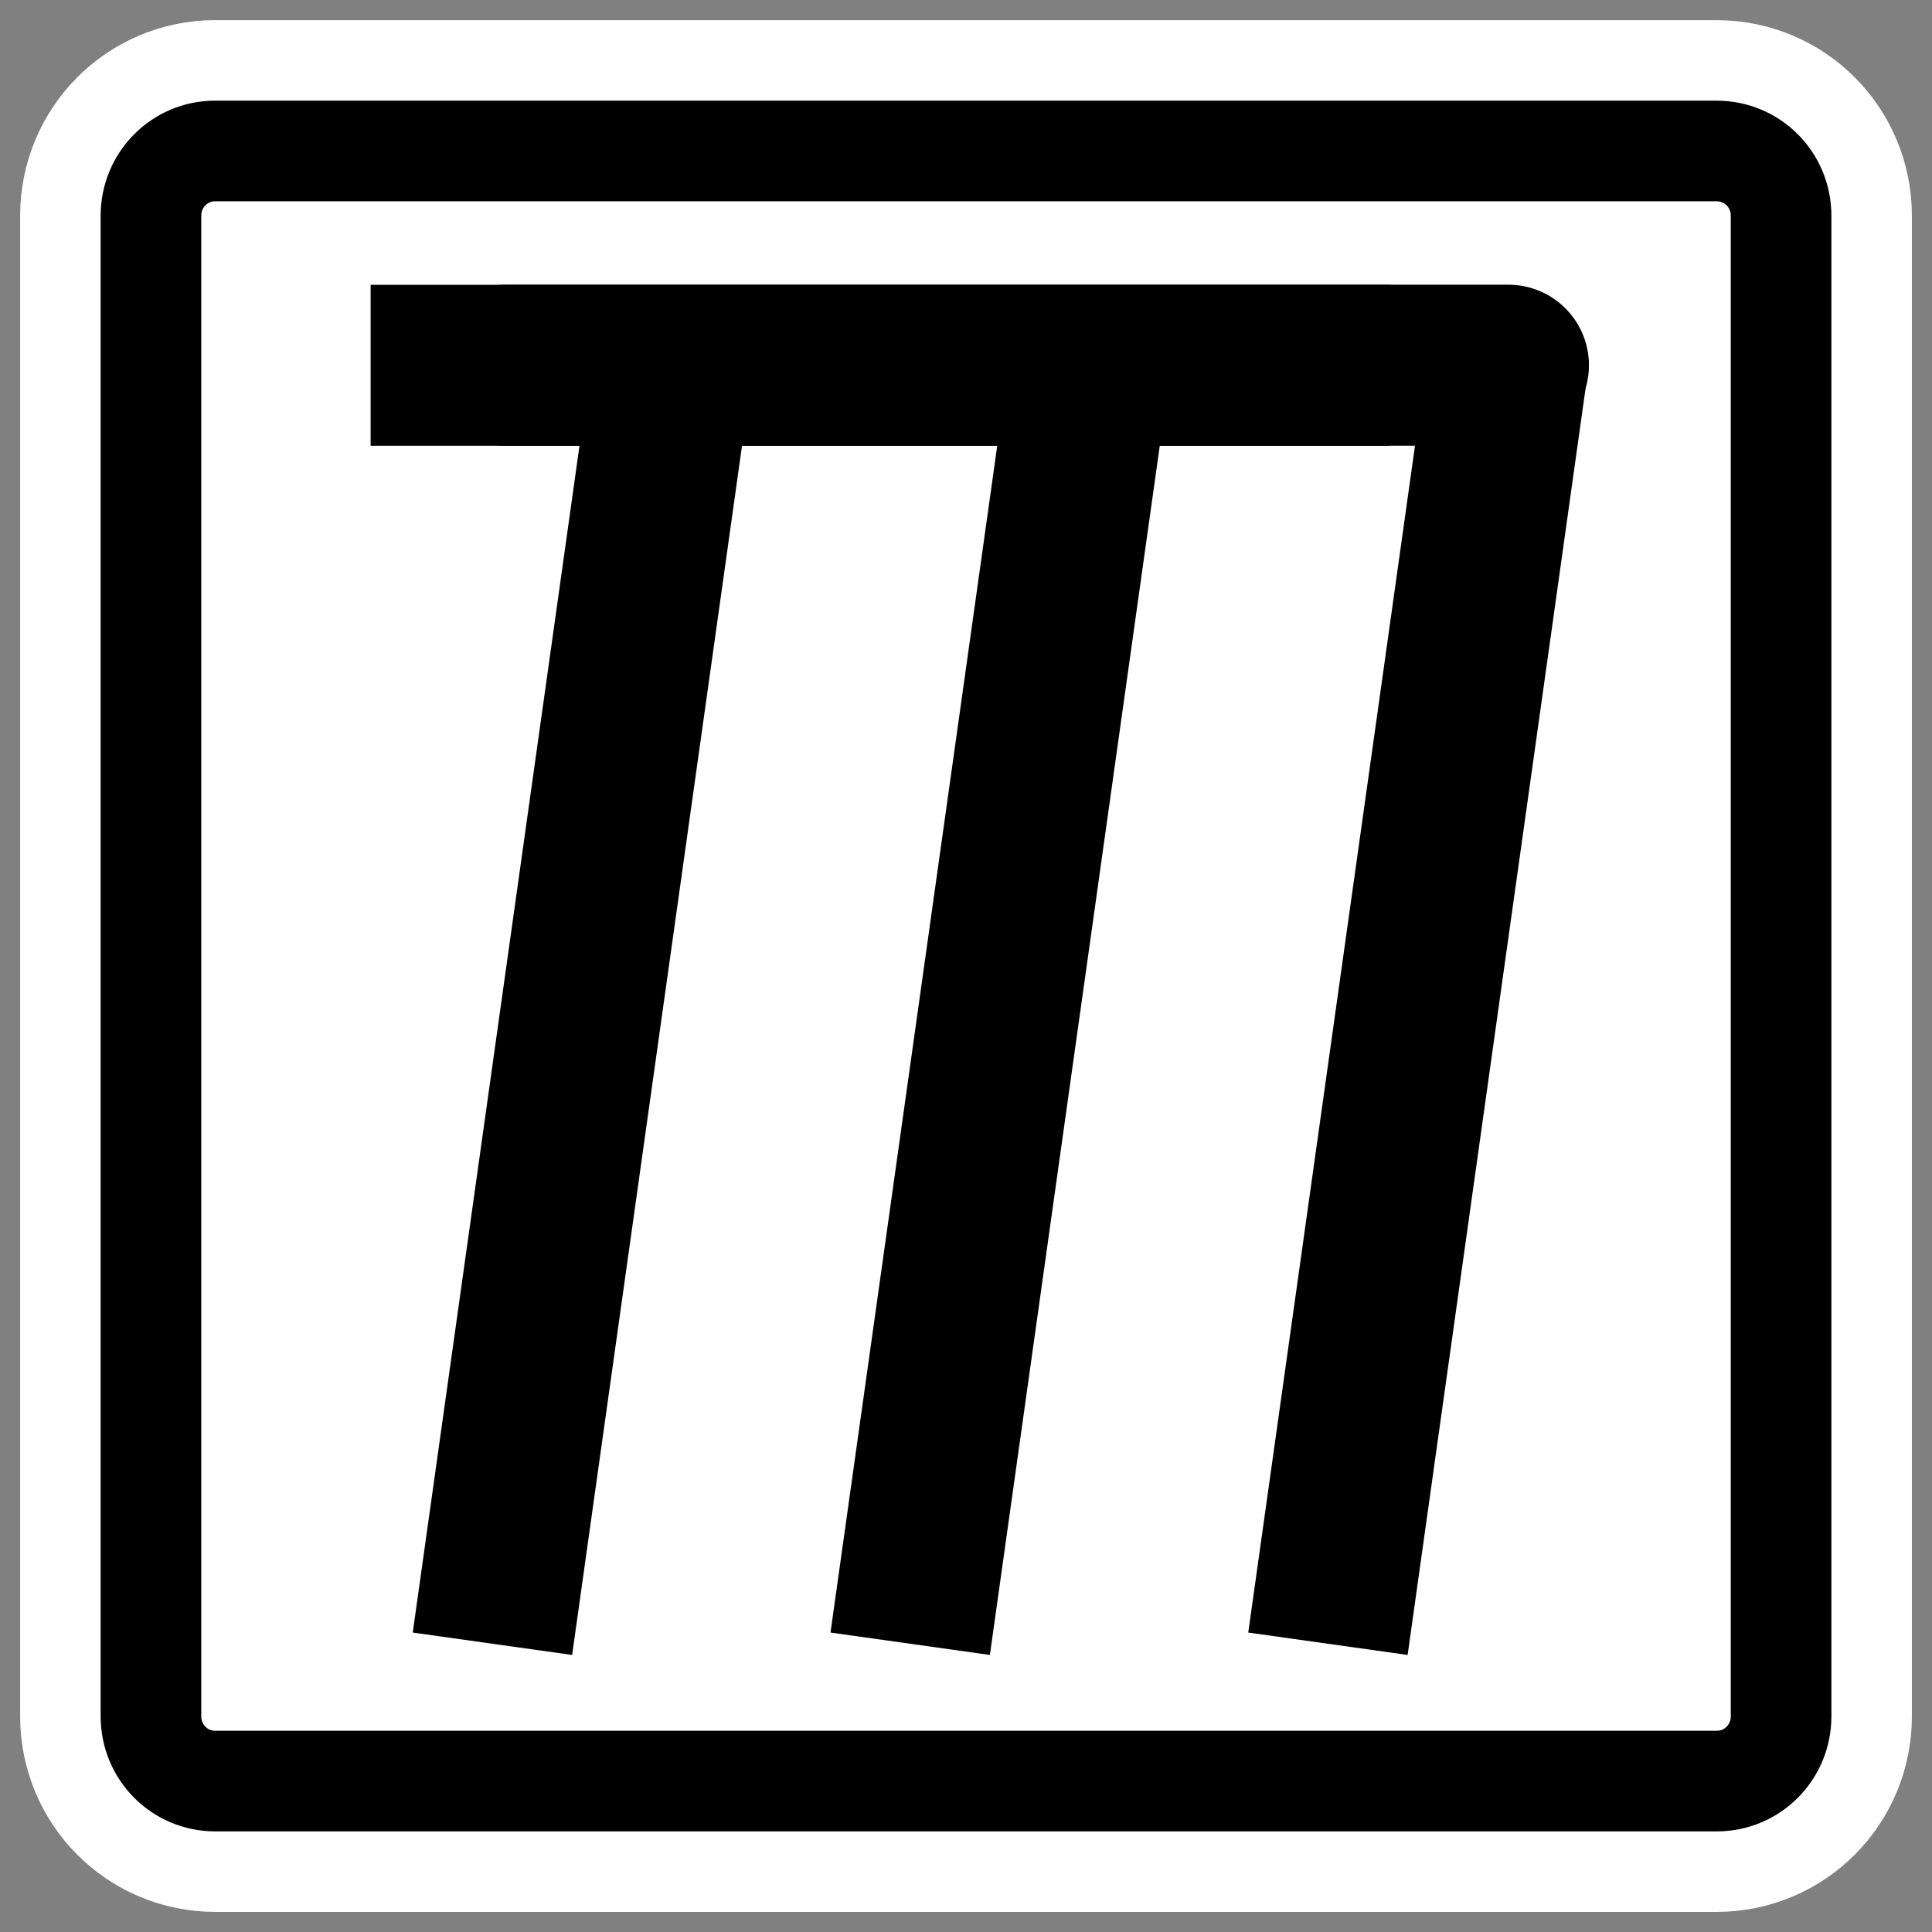 <?xml version="1.0" encoding="UTF-8" standalone="no"?>
<svg
    xmlns:inkscape="http://www.inkscape.org/namespaces/inkscape"
    xmlns:rdf="http://www.w3.org/1999/02/22-rdf-syntax-ns#"
    xmlns="http://www.w3.org/2000/svg"
    xmlns:dc="http://purl.org/dc/elements/1.1/"
    xmlns:ns1="http://sozi.baierouge.fr"
    xmlns:cc="http://web.resource.org/cc/"
    xmlns:xlink="http://www.w3.org/1999/xlink"
    xmlns:sodipodi="http://sodipodi.sourceforge.net/DTD/sodipodi-0.dtd"
    id="svg1"
    sodipodi:docname="mozilla_doc.svg"
    viewBox="0 0 60 60"
    sodipodi:version="0.32"
    _SVGFile__filename="oldscale/mimetypes/mozilla_doc.svg"
    version="1.0"
    y="0"
    x="0"
    inkscape:version="0.40pre4"
    sodipodi:docbase="/home/danny/work/flat/SVG/mono/scalable/mimetypes"
  >
  <rect x="0" y="0" width="60" height="60" fill="#808080" stroke="none"/>
  <sodipodi:namedview
      id="base"
      bordercolor="#666666"
      inkscape:pageshadow="2"
      inkscape:window-y="0"
      pagecolor="#ffffff"
      inkscape:window-height="542"
      inkscape:zoom="0.43415836"
      inkscape:window-x="0"
      borderopacity="1.0"
      inkscape:current-layer="svg1"
      inkscape:cx="305.25953"
      inkscape:cy="417.84947"
      inkscape:window-width="640"
      inkscape:pageopacity="0.0"
  />
  <path
      id="path1097"
      style="stroke-linejoin:round;stroke:#ffffff;stroke-linecap:round;stroke-width:8.125;fill:none"
      d="m6.683 4.688c-1.105 0-1.995 0.896-1.995 2.01v46.606c0 1.113 0.89 2.009 1.995 2.009h46.634c1.106 0 1.996-0.896 1.996-2.009v-46.606c0-1.113-0.89-2.009-1.996-2.009h-46.634z"
  />
  <path
      id="rect812"
      style="stroke-linejoin:round;fill-rule:evenodd;stroke:#000000;stroke-linecap:round;stroke-width:3.125;fill:#ffffff"
      d="m6.683 4.688c-1.105 0-1.995 0.896-1.995 2.01v46.606c0 1.113 0.89 2.009 1.995 2.009h46.634c1.106 0 1.996-0.896 1.996-2.009v-46.606c0-1.113-0.89-2.009-1.996-2.009h-46.634z"
  />
  <g
      id="g9990"
      transform="translate(0 -.36)"
    >
    <path
        id="path844"
        style="stroke-linejoin:round;stroke:#000000;stroke-width:5.256;fill:none"
        transform="matrix(.951 0 0 .951 18.908 21.135)"
        d="m-3.801 31.833l5.889-41.916"
    />
    <path
        id="path846"
        style="stroke-linejoin:round;stroke:#000000;stroke-width:5.256;fill:none"
        transform="matrix(.951 0 0 .951 18.908 21.135)"
        d="m9.841 31.833l5.889-41.916"
    />
    <path
        id="path848"
        style="stroke-linejoin:round;stroke:#000000;stroke-linecap:round;stroke-width:5;fill:none"
        d="m46.846 11.702h-31.149"
    />
    <path
        id="path847"
        style="stroke-linejoin:round;stroke:#000000;stroke-width:5.256;fill:none"
        transform="matrix(.951 0 0 .951 18.908 21.135)"
        d="m23.483 31.833l5.889-41.916"
    />
    <path
        id="path849"
        style="stroke-linejoin:round;stroke:#000000;stroke-width:5.256;fill:none"
        transform="matrix(.951 0 0 .951 18.908 21.135)"
        d="m25.509-9.917h-33.288"
    />
  </g
  >
</svg
>
